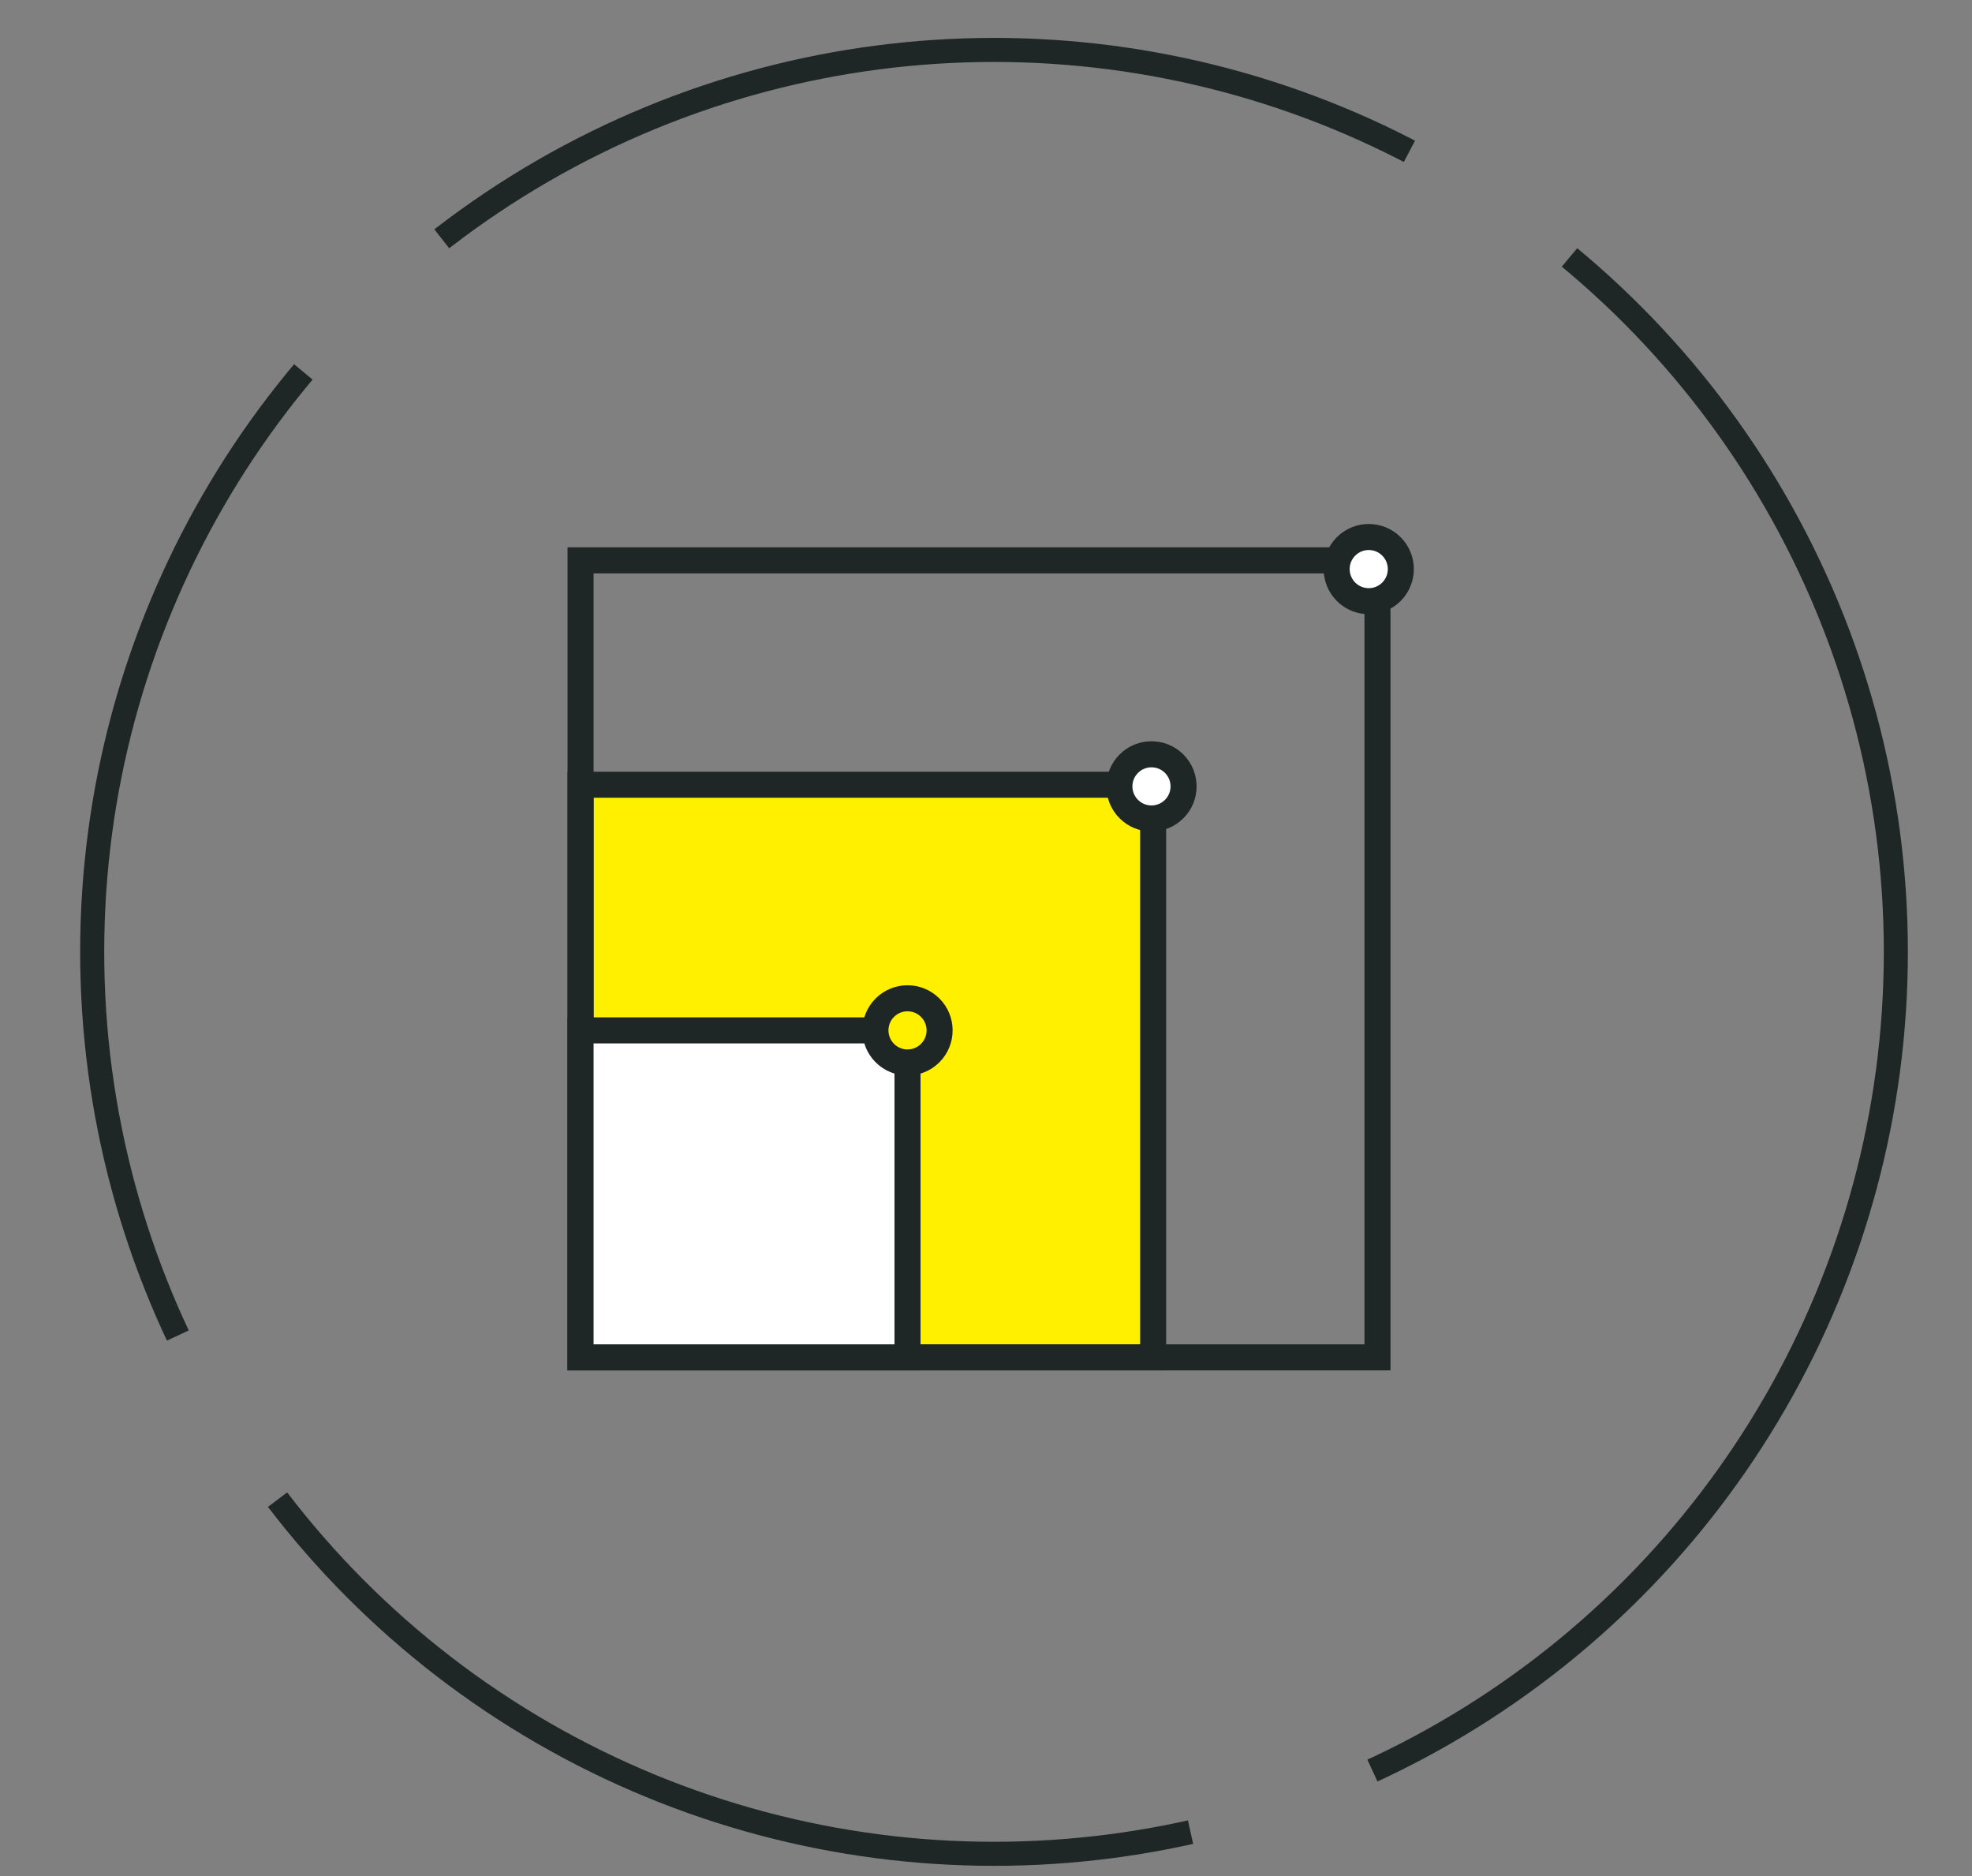 <?xml version="1.0" encoding="UTF-8"?> <svg xmlns="http://www.w3.org/2000/svg" width="123" height="117" viewBox="0 0 123 117" fill="none"><rect x="0" y="0" width="123" height="117" fill="#808080" stroke="none"/><g clip-path="url(#clip0_13356_7606)"><circle cx="62" cy="59.364" r="56.25" stroke="#1F2626" stroke-width="1.5" stroke-dasharray="64 12"></circle><rect x="71.925" y="48.94" width="35.712" height="35.712" transform="rotate(90 71.925 48.94)" fill="#FFF000" stroke="#1F2626" stroke-width="1.624" stroke-miterlimit="10" stroke-linecap="square"></rect><rect x="85.919" y="34.945" width="49.707" height="49.707" transform="rotate(90 85.919 34.945)" stroke="#1F2626" stroke-width="1.624" stroke-miterlimit="10" stroke-linecap="square"></rect><rect x="56.604" y="64.26" width="20.392" height="20.392" transform="rotate(90 56.604 64.26)" fill="white" stroke="#1F2626" stroke-width="1.624" stroke-miterlimit="10" stroke-linecap="square"></rect><path d="M58.02 62.845C57.238 62.063 55.971 62.063 55.189 62.845C54.408 63.626 54.408 64.893 55.189 65.675C55.971 66.457 57.238 66.457 58.02 65.675C58.801 64.893 58.801 63.626 58.02 62.845Z" fill="#FFF000" stroke="#1F2626" stroke-width="1.624" stroke-miterlimit="10" stroke-linecap="square"></path><path d="M73.237 47.628C72.455 46.846 71.188 46.846 70.406 47.628C69.625 48.409 69.625 49.676 70.406 50.458C71.188 51.239 72.455 51.239 73.237 50.458C74.018 49.676 74.018 48.409 73.237 47.628Z" fill="white" stroke="#1F2626" stroke-width="1.624" stroke-miterlimit="10" stroke-linecap="square"></path><path d="M86.788 34.077C86.006 33.295 84.739 33.295 83.957 34.077C83.176 34.858 83.176 36.125 83.957 36.907C84.739 37.688 86.006 37.688 86.788 36.907C87.569 36.125 87.569 34.858 86.788 34.077Z" fill="white" stroke="#1F2626" stroke-width="1.624" stroke-miterlimit="10" stroke-linecap="square"></path></g><defs><clipPath id="clip0_13356_7606"><rect width="123" height="116" fill="white" transform="translate(0 0.754)"></rect></clipPath></defs></svg> 